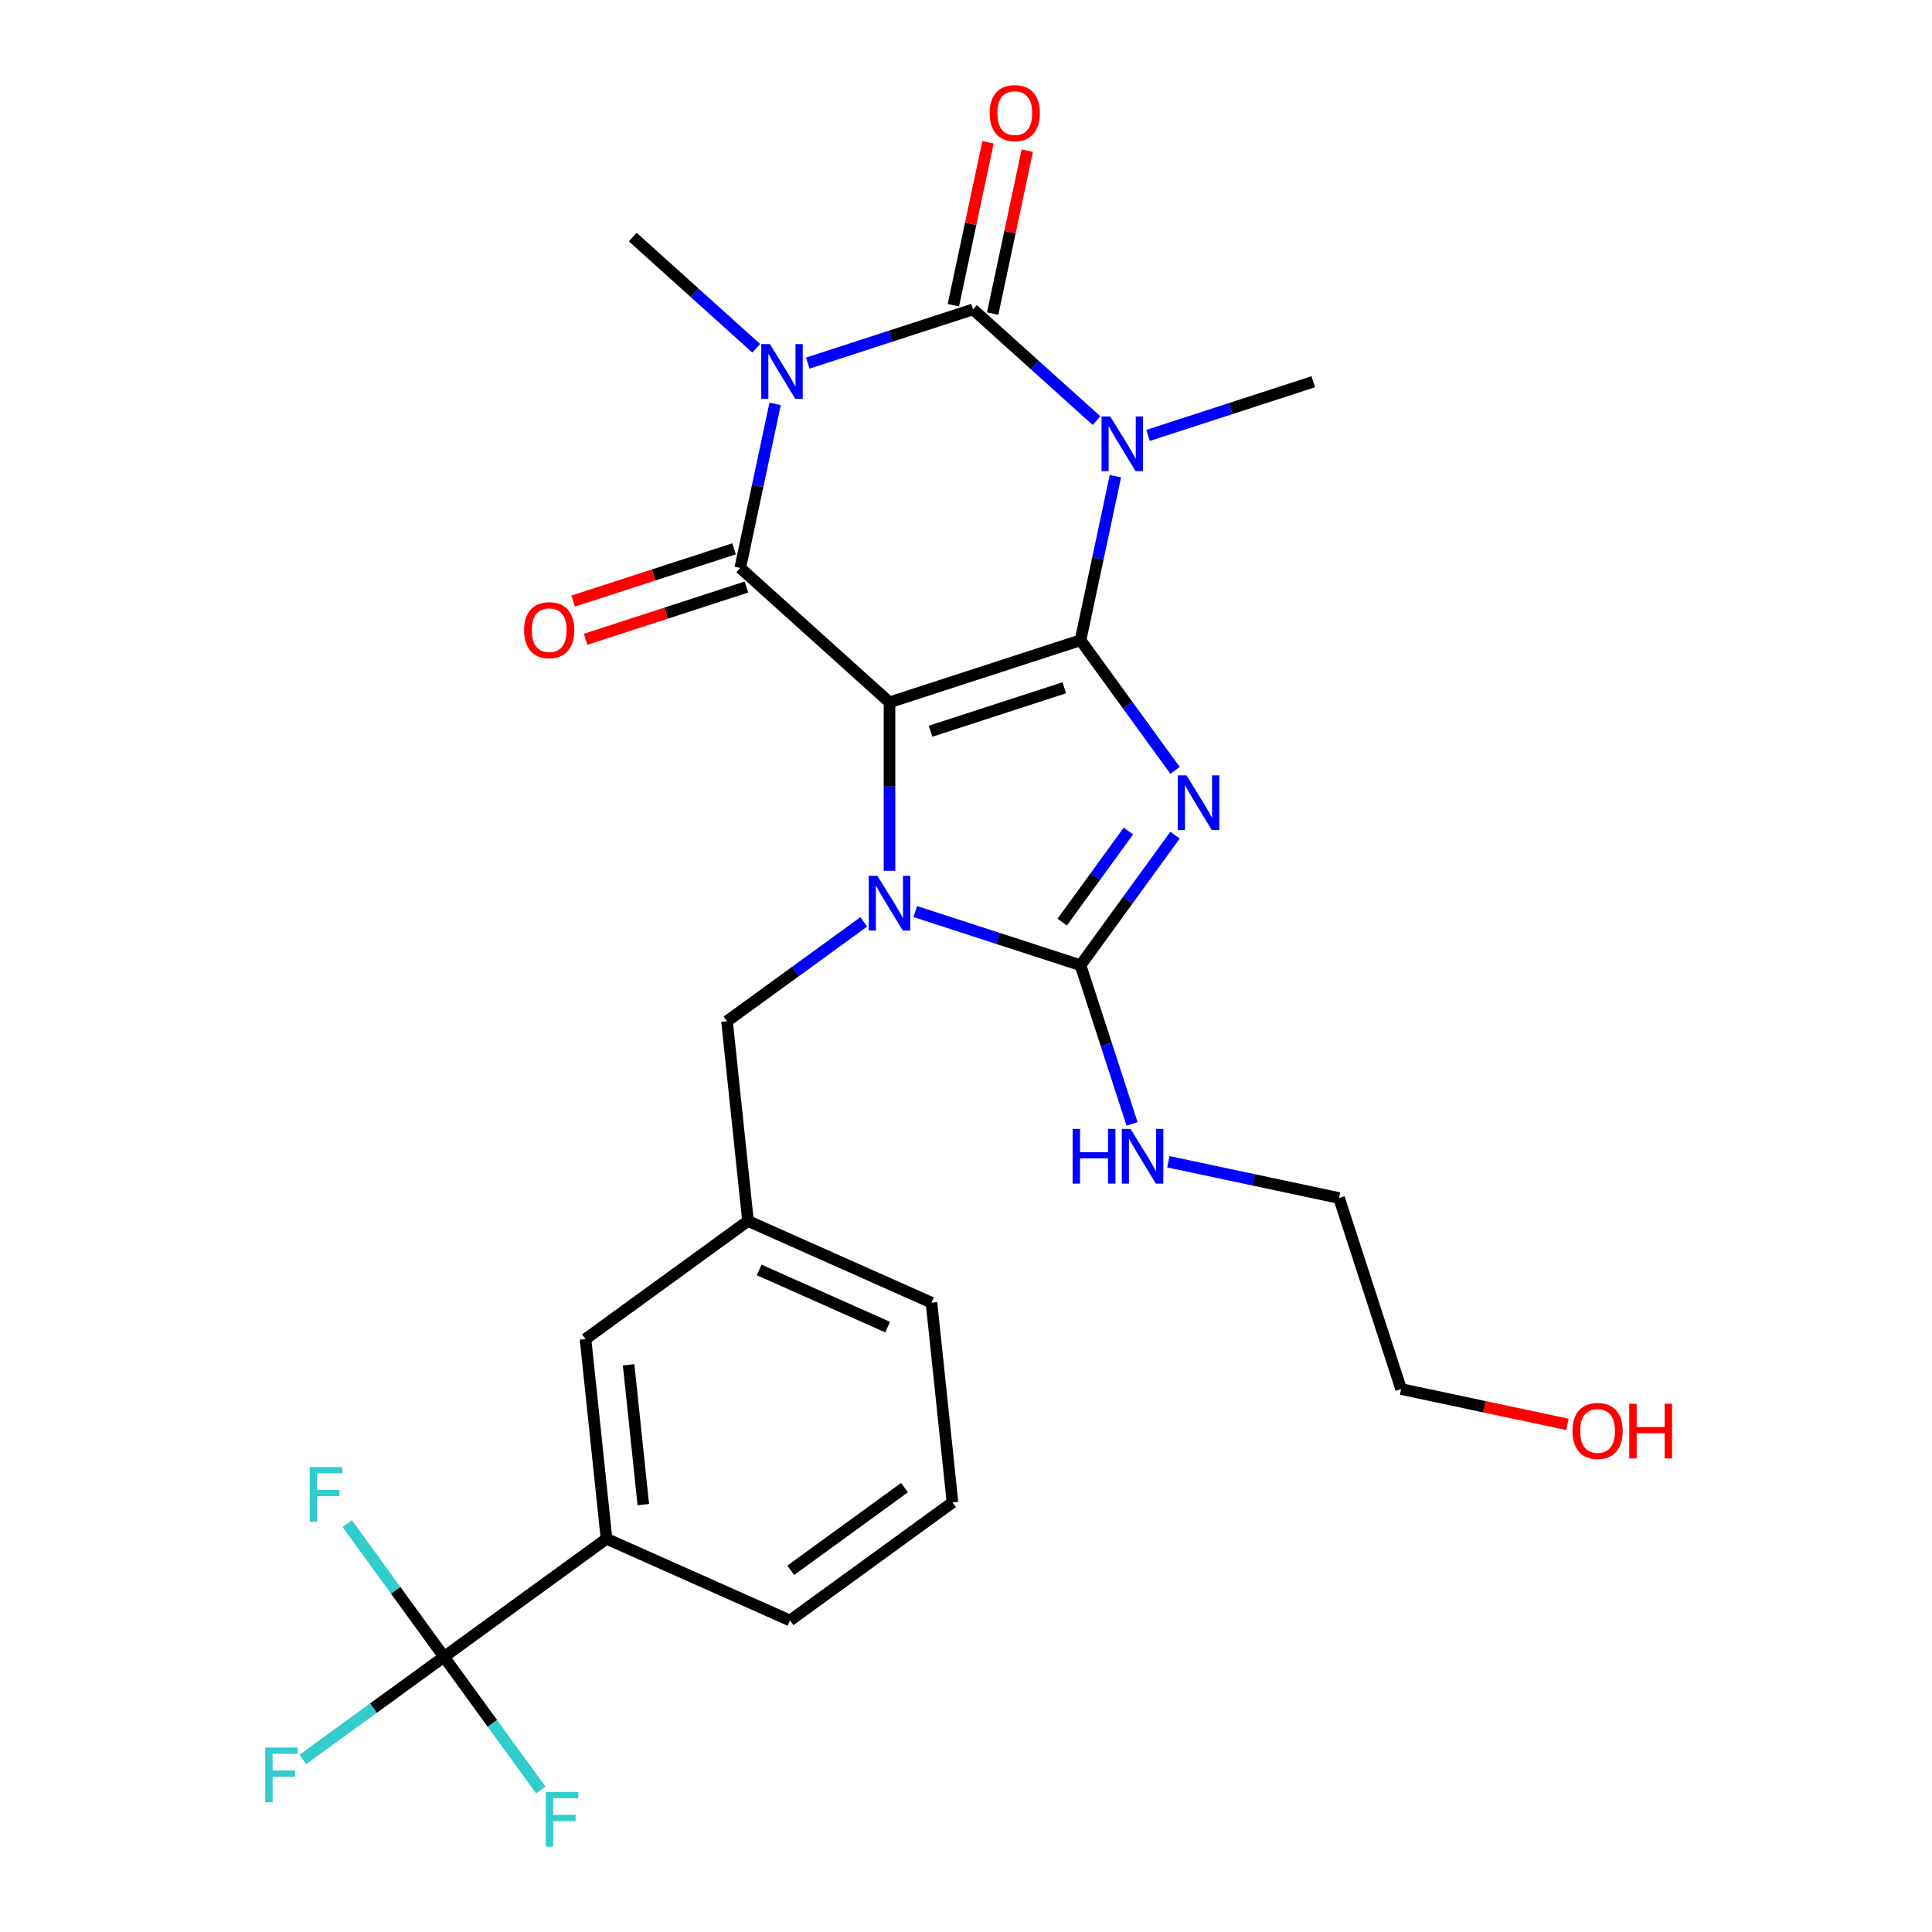 <?xml version='1.0' encoding='iso-8859-1'?>
<svg version='1.1' baseProfile='full'
              xmlns='http://www.w3.org/2000/svg'
                      xmlns:rdkit='http://www.rdkit.org/xml'
                      xmlns:xlink='http://www.w3.org/1999/xlink'
                  xml:space='preserve'
width='1000px' height='1000px' viewBox='0 0 1000 1000'>
<!-- END OF HEADER -->
<rect style='opacity:1.0;fill:#FFFFFF;stroke:none' width='1000' height='1000' x='0' y='0'> </rect>
<path class='bond-0' d='M 559.276,331.399 L 460.406,363.524' style='fill:none;fill-rule:evenodd;stroke:#000000;stroke-width:6px;stroke-linecap:butt;stroke-linejoin:miter;stroke-opacity:1' />
<path class='bond-0' d='M 550.871,355.992 L 481.661,378.479' style='fill:none;fill-rule:evenodd;stroke:#000000;stroke-width:6px;stroke-linecap:butt;stroke-linejoin:miter;stroke-opacity:1' />
<path class='bond-1' d='M 559.276,331.399 L 583.741,365.072' style='fill:none;fill-rule:evenodd;stroke:#000000;stroke-width:6px;stroke-linecap:butt;stroke-linejoin:miter;stroke-opacity:1' />
<path class='bond-1' d='M 583.741,365.072 L 608.206,398.744' style='fill:none;fill-rule:evenodd;stroke:#0000FF;stroke-width:6px;stroke-linecap:butt;stroke-linejoin:miter;stroke-opacity:1' />
<path class='bond-2' d='M 559.276,331.399 L 568.302,288.935' style='fill:none;fill-rule:evenodd;stroke:#000000;stroke-width:6px;stroke-linecap:butt;stroke-linejoin:miter;stroke-opacity:1' />
<path class='bond-2' d='M 568.302,288.935 L 577.328,246.471' style='fill:none;fill-rule:evenodd;stroke:#0000FF;stroke-width:6px;stroke-linecap:butt;stroke-linejoin:miter;stroke-opacity:1' />
<path class='bond-4' d='M 460.406,363.524 L 460.406,407.124' style='fill:none;fill-rule:evenodd;stroke:#000000;stroke-width:6px;stroke-linecap:butt;stroke-linejoin:miter;stroke-opacity:1' />
<path class='bond-4' d='M 460.406,407.124 L 460.406,450.724' style='fill:none;fill-rule:evenodd;stroke:#0000FF;stroke-width:6px;stroke-linecap:butt;stroke-linejoin:miter;stroke-opacity:1' />
<path class='bond-6' d='M 460.406,363.524 L 383.149,293.962' style='fill:none;fill-rule:evenodd;stroke:#000000;stroke-width:6px;stroke-linecap:butt;stroke-linejoin:miter;stroke-opacity:1' />
<path class='bond-7' d='M 608.206,432.262 L 583.741,465.935' style='fill:none;fill-rule:evenodd;stroke:#0000FF;stroke-width:6px;stroke-linecap:butt;stroke-linejoin:miter;stroke-opacity:1' />
<path class='bond-7' d='M 583.741,465.935 L 559.276,499.608' style='fill:none;fill-rule:evenodd;stroke:#000000;stroke-width:6px;stroke-linecap:butt;stroke-linejoin:miter;stroke-opacity:1' />
<path class='bond-7' d='M 584.045,430.143 L 566.92,453.714' style='fill:none;fill-rule:evenodd;stroke:#0000FF;stroke-width:6px;stroke-linecap:butt;stroke-linejoin:miter;stroke-opacity:1' />
<path class='bond-7' d='M 566.92,453.714 L 549.795,477.285' style='fill:none;fill-rule:evenodd;stroke:#000000;stroke-width:6px;stroke-linecap:butt;stroke-linejoin:miter;stroke-opacity:1' />
<path class='bond-5' d='M 567.552,217.701 L 535.593,188.925' style='fill:none;fill-rule:evenodd;stroke:#0000FF;stroke-width:6px;stroke-linecap:butt;stroke-linejoin:miter;stroke-opacity:1' />
<path class='bond-5' d='M 535.593,188.925 L 503.634,160.15' style='fill:none;fill-rule:evenodd;stroke:#000000;stroke-width:6px;stroke-linecap:butt;stroke-linejoin:miter;stroke-opacity:1' />
<path class='bond-16' d='M 594.23,225.378 L 636.996,211.482' style='fill:none;fill-rule:evenodd;stroke:#0000FF;stroke-width:6px;stroke-linecap:butt;stroke-linejoin:miter;stroke-opacity:1' />
<path class='bond-16' d='M 636.996,211.482 L 679.761,197.587' style='fill:none;fill-rule:evenodd;stroke:#000000;stroke-width:6px;stroke-linecap:butt;stroke-linejoin:miter;stroke-opacity:1' />
<path class='bond-3' d='M 418.102,187.941 L 460.868,174.045' style='fill:none;fill-rule:evenodd;stroke:#0000FF;stroke-width:6px;stroke-linecap:butt;stroke-linejoin:miter;stroke-opacity:1' />
<path class='bond-3' d='M 460.868,174.045 L 503.634,160.15' style='fill:none;fill-rule:evenodd;stroke:#000000;stroke-width:6px;stroke-linecap:butt;stroke-linejoin:miter;stroke-opacity:1' />
<path class='bond-17' d='M 391.424,180.264 L 359.466,151.488' style='fill:none;fill-rule:evenodd;stroke:#0000FF;stroke-width:6px;stroke-linecap:butt;stroke-linejoin:miter;stroke-opacity:1' />
<path class='bond-17' d='M 359.466,151.488 L 327.507,122.713' style='fill:none;fill-rule:evenodd;stroke:#000000;stroke-width:6px;stroke-linecap:butt;stroke-linejoin:miter;stroke-opacity:1' />
<path class='bond-28' d='M 401.201,209.034 L 392.175,251.498' style='fill:none;fill-rule:evenodd;stroke:#0000FF;stroke-width:6px;stroke-linecap:butt;stroke-linejoin:miter;stroke-opacity:1' />
<path class='bond-28' d='M 392.175,251.498 L 383.149,293.962' style='fill:none;fill-rule:evenodd;stroke:#000000;stroke-width:6px;stroke-linecap:butt;stroke-linejoin:miter;stroke-opacity:1' />
<path class='bond-9' d='M 447.067,477.174 L 411.684,502.881' style='fill:none;fill-rule:evenodd;stroke:#0000FF;stroke-width:6px;stroke-linecap:butt;stroke-linejoin:miter;stroke-opacity:1' />
<path class='bond-9' d='M 411.684,502.881 L 376.301,528.588' style='fill:none;fill-rule:evenodd;stroke:#000000;stroke-width:6px;stroke-linecap:butt;stroke-linejoin:miter;stroke-opacity:1' />
<path class='bond-27' d='M 473.745,471.817 L 516.51,485.712' style='fill:none;fill-rule:evenodd;stroke:#0000FF;stroke-width:6px;stroke-linecap:butt;stroke-linejoin:miter;stroke-opacity:1' />
<path class='bond-27' d='M 516.51,485.712 L 559.276,499.608' style='fill:none;fill-rule:evenodd;stroke:#000000;stroke-width:6px;stroke-linecap:butt;stroke-linejoin:miter;stroke-opacity:1' />
<path class='bond-11' d='M 513.803,162.311 L 522.765,120.147' style='fill:none;fill-rule:evenodd;stroke:#000000;stroke-width:6px;stroke-linecap:butt;stroke-linejoin:miter;stroke-opacity:1' />
<path class='bond-11' d='M 522.765,120.147 L 531.727,77.983' style='fill:none;fill-rule:evenodd;stroke:#FF0000;stroke-width:6px;stroke-linecap:butt;stroke-linejoin:miter;stroke-opacity:1' />
<path class='bond-11' d='M 493.465,157.988 L 502.428,115.824' style='fill:none;fill-rule:evenodd;stroke:#000000;stroke-width:6px;stroke-linecap:butt;stroke-linejoin:miter;stroke-opacity:1' />
<path class='bond-11' d='M 502.428,115.824 L 511.39,73.66' style='fill:none;fill-rule:evenodd;stroke:#FF0000;stroke-width:6px;stroke-linecap:butt;stroke-linejoin:miter;stroke-opacity:1' />
<path class='bond-12' d='M 379.937,284.075 L 338.301,297.603' style='fill:none;fill-rule:evenodd;stroke:#000000;stroke-width:6px;stroke-linecap:butt;stroke-linejoin:miter;stroke-opacity:1' />
<path class='bond-12' d='M 338.301,297.603 L 296.665,311.131' style='fill:none;fill-rule:evenodd;stroke:#FF0000;stroke-width:6px;stroke-linecap:butt;stroke-linejoin:miter;stroke-opacity:1' />
<path class='bond-12' d='M 386.362,303.849 L 344.726,317.377' style='fill:none;fill-rule:evenodd;stroke:#000000;stroke-width:6px;stroke-linecap:butt;stroke-linejoin:miter;stroke-opacity:1' />
<path class='bond-12' d='M 344.726,317.377 L 303.09,330.906' style='fill:none;fill-rule:evenodd;stroke:#FF0000;stroke-width:6px;stroke-linecap:butt;stroke-linejoin:miter;stroke-opacity:1' />
<path class='bond-13' d='M 559.276,499.608 L 572.616,540.664' style='fill:none;fill-rule:evenodd;stroke:#000000;stroke-width:6px;stroke-linecap:butt;stroke-linejoin:miter;stroke-opacity:1' />
<path class='bond-13' d='M 572.616,540.664 L 585.956,581.72' style='fill:none;fill-rule:evenodd;stroke:#0000FF;stroke-width:6px;stroke-linecap:butt;stroke-linejoin:miter;stroke-opacity:1' />
<path class='bond-8' d='M 229.825,857.578 L 313.93,796.473' style='fill:none;fill-rule:evenodd;stroke:#000000;stroke-width:6px;stroke-linecap:butt;stroke-linejoin:miter;stroke-opacity:1' />
<path class='bond-18' d='M 229.825,857.578 L 193.282,884.128' style='fill:none;fill-rule:evenodd;stroke:#000000;stroke-width:6px;stroke-linecap:butt;stroke-linejoin:miter;stroke-opacity:1' />
<path class='bond-18' d='M 193.282,884.128 L 156.74,910.678' style='fill:none;fill-rule:evenodd;stroke:#33CCCC;stroke-width:6px;stroke-linecap:butt;stroke-linejoin:miter;stroke-opacity:1' />
<path class='bond-19' d='M 229.825,857.578 L 204.782,823.109' style='fill:none;fill-rule:evenodd;stroke:#000000;stroke-width:6px;stroke-linecap:butt;stroke-linejoin:miter;stroke-opacity:1' />
<path class='bond-19' d='M 204.782,823.109 L 179.739,788.64' style='fill:none;fill-rule:evenodd;stroke:#33CCCC;stroke-width:6px;stroke-linecap:butt;stroke-linejoin:miter;stroke-opacity:1' />
<path class='bond-20' d='M 229.825,857.578 L 254.869,892.047' style='fill:none;fill-rule:evenodd;stroke:#000000;stroke-width:6px;stroke-linecap:butt;stroke-linejoin:miter;stroke-opacity:1' />
<path class='bond-20' d='M 254.869,892.047 L 279.912,926.517' style='fill:none;fill-rule:evenodd;stroke:#33CCCC;stroke-width:6px;stroke-linecap:butt;stroke-linejoin:miter;stroke-opacity:1' />
<path class='bond-15' d='M 376.301,528.588 L 387.168,631.978' style='fill:none;fill-rule:evenodd;stroke:#000000;stroke-width:6px;stroke-linecap:butt;stroke-linejoin:miter;stroke-opacity:1' />
<path class='bond-10' d='M 313.93,796.473 L 303.063,693.083' style='fill:none;fill-rule:evenodd;stroke:#000000;stroke-width:6px;stroke-linecap:butt;stroke-linejoin:miter;stroke-opacity:1' />
<path class='bond-10' d='M 332.978,778.791 L 325.371,706.418' style='fill:none;fill-rule:evenodd;stroke:#000000;stroke-width:6px;stroke-linecap:butt;stroke-linejoin:miter;stroke-opacity:1' />
<path class='bond-29' d='M 313.93,796.473 L 408.901,838.757' style='fill:none;fill-rule:evenodd;stroke:#000000;stroke-width:6px;stroke-linecap:butt;stroke-linejoin:miter;stroke-opacity:1' />
<path class='bond-25' d='M 604.74,601.314 L 648.915,610.704' style='fill:none;fill-rule:evenodd;stroke:#0000FF;stroke-width:6px;stroke-linecap:butt;stroke-linejoin:miter;stroke-opacity:1' />
<path class='bond-25' d='M 648.915,610.704 L 693.089,620.093' style='fill:none;fill-rule:evenodd;stroke:#000000;stroke-width:6px;stroke-linecap:butt;stroke-linejoin:miter;stroke-opacity:1' />
<path class='bond-14' d='M 303.063,693.083 L 387.168,631.978' style='fill:none;fill-rule:evenodd;stroke:#000000;stroke-width:6px;stroke-linecap:butt;stroke-linejoin:miter;stroke-opacity:1' />
<path class='bond-24' d='M 387.168,631.978 L 482.139,674.262' style='fill:none;fill-rule:evenodd;stroke:#000000;stroke-width:6px;stroke-linecap:butt;stroke-linejoin:miter;stroke-opacity:1' />
<path class='bond-24' d='M 392.957,657.315 L 459.436,686.913' style='fill:none;fill-rule:evenodd;stroke:#000000;stroke-width:6px;stroke-linecap:butt;stroke-linejoin:miter;stroke-opacity:1' />
<path class='bond-21' d='M 408.901,838.757 L 493.006,777.651' style='fill:none;fill-rule:evenodd;stroke:#000000;stroke-width:6px;stroke-linecap:butt;stroke-linejoin:miter;stroke-opacity:1' />
<path class='bond-21' d='M 409.296,812.77 L 468.169,769.996' style='fill:none;fill-rule:evenodd;stroke:#000000;stroke-width:6px;stroke-linecap:butt;stroke-linejoin:miter;stroke-opacity:1' />
<path class='bond-22' d='M 811.302,737.262 L 768.258,728.113' style='fill:none;fill-rule:evenodd;stroke:#FF0000;stroke-width:6px;stroke-linecap:butt;stroke-linejoin:miter;stroke-opacity:1' />
<path class='bond-22' d='M 768.258,728.113 L 725.214,718.964' style='fill:none;fill-rule:evenodd;stroke:#000000;stroke-width:6px;stroke-linecap:butt;stroke-linejoin:miter;stroke-opacity:1' />
<path class='bond-23' d='M 493.006,777.651 L 482.139,674.262' style='fill:none;fill-rule:evenodd;stroke:#000000;stroke-width:6px;stroke-linecap:butt;stroke-linejoin:miter;stroke-opacity:1' />
<path class='bond-26' d='M 693.089,620.093 L 725.214,718.964' style='fill:none;fill-rule:evenodd;stroke:#000000;stroke-width:6px;stroke-linecap:butt;stroke-linejoin:miter;stroke-opacity:1' />
<path  class='atom-2' d='M 614.122 401.343
L 623.402 416.343
Q 624.322 417.823, 625.802 420.503
Q 627.282 423.183, 627.362 423.343
L 627.362 401.343
L 631.122 401.343
L 631.122 429.663
L 627.242 429.663
L 617.282 413.263
Q 616.122 411.343, 614.882 409.143
Q 613.682 406.943, 613.322 406.263
L 613.322 429.663
L 609.642 429.663
L 609.642 401.343
L 614.122 401.343
' fill='#0000FF'/>
<path  class='atom-3' d='M 574.631 215.552
L 583.911 230.552
Q 584.831 232.032, 586.311 234.712
Q 587.791 237.392, 587.871 237.552
L 587.871 215.552
L 591.631 215.552
L 591.631 243.872
L 587.751 243.872
L 577.791 227.472
Q 576.631 225.552, 575.391 223.352
Q 574.191 221.152, 573.831 220.472
L 573.831 243.872
L 570.151 243.872
L 570.151 215.552
L 574.631 215.552
' fill='#0000FF'/>
<path  class='atom-4' d='M 398.503 178.115
L 407.783 193.115
Q 408.703 194.595, 410.183 197.275
Q 411.663 199.955, 411.743 200.115
L 411.743 178.115
L 415.503 178.115
L 415.503 206.435
L 411.623 206.435
L 401.663 190.035
Q 400.503 188.115, 399.263 185.915
Q 398.063 183.715, 397.703 183.035
L 397.703 206.435
L 394.023 206.435
L 394.023 178.115
L 398.503 178.115
' fill='#0000FF'/>
<path  class='atom-5' d='M 454.146 453.323
L 463.426 468.323
Q 464.346 469.803, 465.826 472.483
Q 467.306 475.163, 467.386 475.323
L 467.386 453.323
L 471.146 453.323
L 471.146 481.643
L 467.266 481.643
L 457.306 465.243
Q 456.146 463.323, 454.906 461.123
Q 453.706 458.923, 453.346 458.243
L 453.346 481.643
L 449.666 481.643
L 449.666 453.323
L 454.146 453.323
' fill='#0000FF'/>
<path  class='atom-12' d='M 512.248 58.542
Q 512.248 51.742, 515.608 47.943
Q 518.968 44.142, 525.248 44.142
Q 531.528 44.142, 534.888 47.943
Q 538.248 51.742, 538.248 58.542
Q 538.248 65.422, 534.848 69.343
Q 531.448 73.222, 525.248 73.222
Q 519.008 73.222, 515.608 69.343
Q 512.248 65.463, 512.248 58.542
M 525.248 70.022
Q 529.568 70.022, 531.888 67.142
Q 534.248 64.222, 534.248 58.542
Q 534.248 52.983, 531.888 50.182
Q 529.568 47.343, 525.248 47.343
Q 520.928 47.343, 518.568 50.142
Q 516.248 52.943, 516.248 58.542
Q 516.248 64.263, 518.568 67.142
Q 520.928 70.022, 525.248 70.022
' fill='#FF0000'/>
<path  class='atom-13' d='M 271.278 326.167
Q 271.278 319.367, 274.638 315.567
Q 277.998 311.767, 284.278 311.767
Q 290.558 311.767, 293.918 315.567
Q 297.278 319.367, 297.278 326.167
Q 297.278 333.047, 293.878 336.967
Q 290.478 340.847, 284.278 340.847
Q 278.038 340.847, 274.638 336.967
Q 271.278 333.087, 271.278 326.167
M 284.278 337.647
Q 288.598 337.647, 290.918 334.767
Q 293.278 331.847, 293.278 326.167
Q 293.278 320.607, 290.918 317.807
Q 288.598 314.967, 284.278 314.967
Q 279.958 314.967, 277.598 317.767
Q 275.278 320.567, 275.278 326.167
Q 275.278 331.887, 277.598 334.767
Q 279.958 337.647, 284.278 337.647
' fill='#FF0000'/>
<path  class='atom-14' d='M 555.181 584.319
L 559.021 584.319
L 559.021 596.359
L 573.501 596.359
L 573.501 584.319
L 577.341 584.319
L 577.341 612.639
L 573.501 612.639
L 573.501 599.559
L 559.021 599.559
L 559.021 612.639
L 555.181 612.639
L 555.181 584.319
' fill='#0000FF'/>
<path  class='atom-14' d='M 585.141 584.319
L 594.421 599.319
Q 595.341 600.799, 596.821 603.479
Q 598.301 606.159, 598.381 606.319
L 598.381 584.319
L 602.141 584.319
L 602.141 612.639
L 598.261 612.639
L 588.301 596.239
Q 587.141 594.319, 585.901 592.119
Q 584.701 589.919, 584.341 589.239
L 584.341 612.639
L 580.661 612.639
L 580.661 584.319
L 585.141 584.319
' fill='#0000FF'/>
<path  class='atom-19' d='M 137.301 904.524
L 154.141 904.524
L 154.141 907.764
L 141.101 907.764
L 141.101 916.364
L 152.701 916.364
L 152.701 919.644
L 141.101 919.644
L 141.101 932.844
L 137.301 932.844
L 137.301 904.524
' fill='#33CCCC'/>
<path  class='atom-20' d='M 160.3 759.314
L 177.14 759.314
L 177.14 762.554
L 164.1 762.554
L 164.1 771.154
L 175.7 771.154
L 175.7 774.434
L 164.1 774.434
L 164.1 787.634
L 160.3 787.634
L 160.3 759.314
' fill='#33CCCC'/>
<path  class='atom-21' d='M 282.511 927.523
L 299.351 927.523
L 299.351 930.763
L 286.311 930.763
L 286.311 939.363
L 297.911 939.363
L 297.911 942.643
L 286.311 942.643
L 286.311 955.843
L 282.511 955.843
L 282.511 927.523
' fill='#33CCCC'/>
<path  class='atom-23' d='M 813.901 740.658
Q 813.901 733.858, 817.261 730.058
Q 820.621 726.258, 826.901 726.258
Q 833.181 726.258, 836.541 730.058
Q 839.901 733.858, 839.901 740.658
Q 839.901 747.538, 836.501 751.458
Q 833.101 755.338, 826.901 755.338
Q 820.661 755.338, 817.261 751.458
Q 813.901 747.578, 813.901 740.658
M 826.901 752.138
Q 831.221 752.138, 833.541 749.258
Q 835.901 746.338, 835.901 740.658
Q 835.901 735.098, 833.541 732.298
Q 831.221 729.458, 826.901 729.458
Q 822.581 729.458, 820.221 732.258
Q 817.901 735.058, 817.901 740.658
Q 817.901 746.378, 820.221 749.258
Q 822.581 752.138, 826.901 752.138
' fill='#FF0000'/>
<path  class='atom-23' d='M 843.301 726.578
L 847.141 726.578
L 847.141 738.618
L 861.621 738.618
L 861.621 726.578
L 865.461 726.578
L 865.461 754.898
L 861.621 754.898
L 861.621 741.818
L 847.141 741.818
L 847.141 754.898
L 843.301 754.898
L 843.301 726.578
' fill='#FF0000'/>
</svg>
